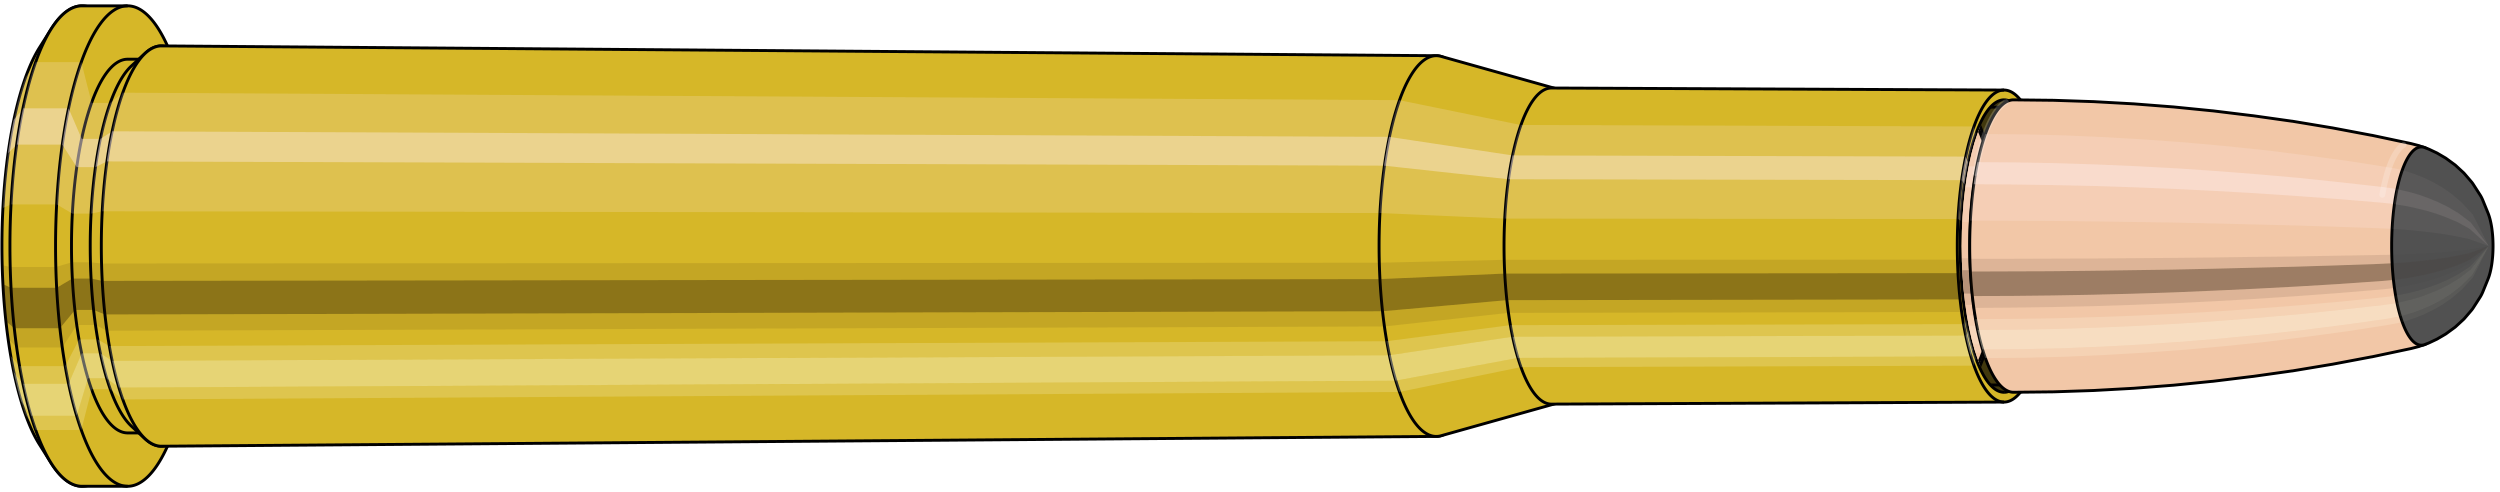 <svg viewBox="-0.464 -1.683 17.099 3.365" xmlns="http://www.w3.org/2000/svg" xmlns:xlink="http://www.w3.org/1999/xlink"><defs><pattern id="materialpattern_6"  x="0" y="0" width="0.1" height="0.07" patternUnits="userSpaceOnUse" ><rect x="0" y="0" width="0.1" height="0.1" style="stroke: none; fill: #d2a787" /><rect x="0" y="0" width="0.1" height="0.02" style="stroke: none; fill: #000000;" /></pattern>
<clipPath id="clip"><ellipse style="fill:white;stroke:none" cx="13.253"  cy="0"  rx="0.3"  ry="1"/><rect style="fill:white;" x="13.253"  y="-2"  width="100"  height="4"/></clipPath></defs><g id="calibersvg"><path style="fill:#d6b728;stroke:black;stroke-width:0.02;" d=" M -0.193 -1.359
 A 0.451 1.504 0 0 0 -0.193 1.359

 L -0.114 1.484
 A 0.493 1.643 0 1 0 -0.114 -1.484
 L -0.193 -1.359
 Z"/>
<path style="fill:#ffefef;opacity:0.2;" d=" M -0.29 -1.152
 A 0.451 1.504 0 0 0 -0.444 -0.261

 L -0.388 -0.285
 A 0.493 1.643 0 0 1 -0.22 -1.258

 L -0.29 -1.152
 Z "/>
<path style="fill:#ffefef;opacity:0.4;" d=" M -0.37 -0.863
 A 0.451 1.504 0 0 0 -0.409 -0.635

 L -0.349 -0.694
 A 0.493 1.643 0 0 1 -0.306 -0.942

 L -0.37 -0.863
 Z "/>
<path style="fill:#201000;opacity:0.1;" d=" M -0.449 0.131
 A 0.451 1.504 0 0 0 -0.444 0.261

 L -0.388 0.285
 A 0.493 1.643 0 0 1 -0.394 0.143

 L -0.449 0.131
 Z "/>
<path style="fill:#201000;opacity:0.4;" d=" M -0.444 0.261
 A 0.451 1.504 0 0 0 -0.424 0.514

 L -0.366 0.562
 A 0.493 1.643 0 0 1 -0.388 0.285

 L -0.444 0.261
 Z "/>
<path style="fill:#201000;opacity:0.1;" d=" M -0.424 0.514
 A 0.451 1.504 0 0 0 -0.409 0.635

 L -0.349 0.694
 A 0.493 1.643 0 0 1 -0.366 0.562

 L -0.424 0.514
 Z "/>
<path style="fill:#ffffe8;opacity:0.2;" d=" M -0.391 0.752
 A 0.451 1.504 0 0 0 -0.37 0.863

 L -0.306 0.942
 A 0.493 1.643 0 0 1 -0.33 0.821

 L -0.391 0.752
 Z "/>
<path style="fill:#ffffe8;opacity:0.4;" d=" M -0.37 0.863
 A 0.451 1.504 0 0 0 -0.319 1.063

 L -0.251 1.161
 A 0.493 1.643 0 0 1 -0.306 0.942

 L -0.37 0.863
 Z "/>
<path style="fill:#ffffe8;opacity:0.2;" d=" M -0.319 1.063
 A 0.451 1.504 0 0 0 -0.29 1.152

 L -0.22 1.258
 A 0.493 1.643 0 0 1 -0.251 1.161

 L -0.319 1.063
 Z "/>
<path style="fill:#d6b728;stroke:black;stroke-width:0.02;" d=" M 0.097 -1.643
 A 0.493 1.643 0 0 0 0.097 1.643

 L 0.409 1.643
 A 0.493 1.643 0 0 0 0.409 -1.643
 L 0.097 -1.643
 Z "/>
<path style="fill:#ffefef;opacity:0.2;" d=" M -0.22 -1.258
 A 0.493 1.643 0 0 0 -0.388 -0.285

 L -0.076 -0.285
 A 0.493 1.643 0 0 1 0.092 -1.258

 L -0.22 -1.258
 Z "/>
<path style="fill:#ffefef;opacity:0.4;" d=" M -0.306 -0.942
 A 0.493 1.643 0 0 0 -0.349 -0.694

 L -0.038 -0.694
 A 0.493 1.643 0 0 1 0.005 -0.942

 L -0.306 -0.942
 Z "/>
<path style="fill:#201000;opacity:0.1;" d=" M -0.394 0.143
 A 0.493 1.643 0 0 0 -0.388 0.285

 L -0.076 0.285
 A 0.493 1.643 0 0 1 -0.082 0.143

 L -0.394 0.143
 Z "/>
<path style="fill:#201000;opacity:0.4;" d=" M -0.388 0.285
 A 0.493 1.643 0 0 0 -0.366 0.562

 L -0.054 0.562
 A 0.493 1.643 0 0 1 -0.076 0.285

 L -0.388 0.285
 Z "/>
<path style="fill:#201000;opacity:0.1;" d=" M -0.366 0.562
 A 0.493 1.643 0 0 0 -0.349 0.694

 L -0.038 0.694
 A 0.493 1.643 0 0 1 -0.054 0.562

 L -0.366 0.562
 Z "/>
<path style="fill:#ffffe8;opacity:0.2;" d=" M -0.33 0.821
 A 0.493 1.643 0 0 0 -0.306 0.942

 L 0.005 0.942
 A 0.493 1.643 0 0 1 -0.018 0.821

 L -0.33 0.821
 Z "/>
<path style="fill:#ffffe8;opacity:0.4;" d=" M -0.306 0.942
 A 0.493 1.643 0 0 0 -0.251 1.161

 L 0.061 1.161
 A 0.493 1.643 0 0 1 0.005 0.942

 L -0.306 0.942
 Z "/>
<path style="fill:#ffffe8;opacity:0.2;" d=" M -0.251 1.161
 A 0.493 1.643 0 0 0 -0.22 1.258

 L 0.092 1.258
 A 0.493 1.643 0 0 1 0.061 1.161

 L -0.251 1.161
 Z "/>
<path style="fill:#d6b728;stroke:black;stroke-width:0.02;" d=" M 0.409 -1.278
 A 0.384 1.278 0 0 0 0.409 1.278

 L 0.537 1.278
 A 0.384 1.278 0 0 0 0.537 -1.278
 L 0.409 -1.278
 Z "/>
<path style="fill:none;stroke:black;stroke-width:0.02;" d=" M 0.409 -1.643
 A 0.493 1.643 0 0 0 0.409 1.643
"/>
<path style="fill:#ffefef;opacity:0.2;" d=" M 0.092 -1.258
 A 0.493 1.643 0 0 0 -0.076 -0.285

 L 0.031 -0.222
 L 0.159 -0.222
 A 0.384 1.278 0 0 1 0.29 -0.979

 L 0.163 -0.979
 L 0.092 -1.258
 Z "/>
<path style="fill:#ffefef;opacity:0.4;" d=" M 0.005 -0.942
 A 0.493 1.643 0 0 0 -0.038 -0.694

 L 0.061 -0.54
 L 0.189 -0.54
 A 0.384 1.278 0 0 1 0.223 -0.733

 L 0.095 -0.733
 L 0.005 -0.942
 Z "/>
<path style="fill:#201000;opacity:0.1;" d=" M -0.082 0.143
 A 0.493 1.643 0 0 0 -0.076 0.285

 L 0.031 0.222
 L 0.159 0.222
 A 0.384 1.278 0 0 1 0.155 0.111

 L 0.027 0.111
 L -0.082 0.143
 Z "/>
<path style="fill:#201000;opacity:0.4;" d=" M -0.076 0.285
 A 0.493 1.643 0 0 0 -0.054 0.562

 L 0.049 0.437
 L 0.176 0.437
 A 0.384 1.278 0 0 1 0.159 0.222

 L 0.031 0.222
 L -0.076 0.285
 Z "/>
<path style="fill:#201000;opacity:0.1;" d=" M -0.054 0.562
 A 0.493 1.643 0 0 0 -0.038 0.694

 L 0.061 0.54
 L 0.189 0.54
 A 0.384 1.278 0 0 1 0.176 0.437

 L 0.049 0.437
 L -0.054 0.562
 Z "/>
<path style="fill:#ffffe8;opacity:0.2;" d=" M -0.018 0.821
 A 0.493 1.643 0 0 0 0.005 0.942

 L 0.095 0.733
 L 0.223 0.733
 A 0.384 1.278 0 0 1 0.205 0.639

 L 0.077 0.639
 L -0.018 0.821
 Z "/>
<path style="fill:#ffffe8;opacity:0.4;" d=" M 0.005 0.942
 A 0.493 1.643 0 0 0 0.061 1.161

 L 0.138 0.904
 L 0.266 0.904
 A 0.384 1.278 0 0 1 0.223 0.733

 L 0.095 0.733
 L 0.005 0.942
 Z "/>
<path style="fill:#ffffe8;opacity:0.2;" d=" M 0.061 1.161
 A 0.493 1.643 0 0 0 0.092 1.258

 L 0.163 0.979
 L 0.29 0.979
 A 0.384 1.278 0 0 1 0.266 0.904

 L 0.138 0.904
 L 0.061 1.161
 Z "/>
<path style="fill:#d6b728;stroke:black;stroke-width:0.02;" d=" M 0.435 -1.232
 A 0.384 1.278 0 0 0 0.435 1.232

 L 0.53 1.32
 A 0.411 1.369 0 1 0 0.53 -1.32
 L 0.435 -1.232
 Z "/>
<path style="fill:#ffefef;opacity:0.2;" d=" M 0.29 -0.979
 A 0.384 1.278 0 0 0 0.159 -0.222

 L 0.235 -0.238
 A 0.411 1.369 0 0 1 0.375 -1.049

 L 0.29 -0.979
 Z "/>
<path style="fill:#ffefef;opacity:0.4;" d=" M 0.223 -0.733
 A 0.384 1.278 0 0 0 0.189 -0.54

 L 0.267 -0.579
 A 0.411 1.369 0 0 1 0.303 -0.785

 L 0.223 -0.733
 Z "/>
<path style="fill:#201000;opacity:0.1;" d=" M 0.155 0.111
 A 0.384 1.278 0 0 0 0.159 0.222

 L 0.235 0.238
 A 0.411 1.369 0 0 1 0.23 0.119

 L 0.155 0.111
 Z "/>
<path style="fill:#201000;opacity:0.4;" d=" M 0.159 0.222
 A 0.384 1.278 0 0 0 0.176 0.437

 L 0.253 0.468
 A 0.411 1.369 0 0 1 0.235 0.238

 L 0.159 0.222
 Z "/>
<path style="fill:#201000;opacity:0.1;" d=" M 0.176 0.437
 A 0.384 1.278 0 0 0 0.189 0.54

 L 0.267 0.579
 A 0.411 1.369 0 0 1 0.253 0.468

 L 0.176 0.437
 Z "/>
<path style="fill:#ffffe8;opacity:0.2;" d=" M 0.205 0.639
 A 0.384 1.278 0 0 0 0.223 0.733

 L 0.303 0.785
 A 0.411 1.369 0 0 1 0.283 0.684

 L 0.205 0.639
 Z "/>
<path style="fill:#ffffe8;opacity:0.4;" d=" M 0.223 0.733
 A 0.384 1.278 0 0 0 0.266 0.904

 L 0.349 0.968
 A 0.411 1.369 0 0 1 0.303 0.785

 L 0.223 0.733
 Z "/>
<path style="fill:#ffffe8;opacity:0.2;" d=" M 0.266 0.904
 A 0.384 1.278 0 0 0 0.29 0.979

 L 0.375 1.049
 A 0.411 1.369 0 0 1 0.349 0.968

 L 0.266 0.904
 Z "/>
<path style="fill:#d6b728;stroke:black;stroke-width:0.02;" d=" M 0.64 -1.369
 A 0.411 1.369 0 1 0 0.64 1.369

 L 9.358 1.302
 A 0.391 1.302 0 0 0 9.358 -1.302
 L 0.64 -1.369
 Z "/>
<path style="fill:#ffefef;opacity:0.2;" d=" M 0.375 -1.049
 A 0.411 1.369 0 0 0 0.235 -0.238

 L 8.972 -0.226
 A 0.391 1.302 0 0 1 9.106 -0.998

 L 0.375 -1.049
 Z "/>
<path style="fill:#ffefef;opacity:0.4;" d=" M 0.303 -0.785
 A 0.411 1.369 0 0 0 0.267 -0.579

 L 9.003 -0.55
 A 0.391 1.302 0 0 1 9.037 -0.747

 L 0.303 -0.785
 Z "/>
<path style="fill:#201000;opacity:0.1;" d=" M 0.23 0.119
 A 0.411 1.369 0 0 0 0.235 0.238

 L 8.972 0.226
 A 0.391 1.302 0 0 1 8.967 0.114

 L 0.23 0.119
 Z "/>
<path style="fill:#201000;opacity:0.4;" d=" M 0.235 0.238
 A 0.411 1.369 0 0 0 0.253 0.468

 L 8.99 0.446
 A 0.391 1.302 0 0 1 8.972 0.226

 L 0.235 0.238
 Z "/>
<path style="fill:#201000;opacity:0.1;" d=" M 0.253 0.468
 A 0.411 1.369 0 0 0 0.267 0.579

 L 9.003 0.55
 A 0.391 1.302 0 0 1 8.99 0.446

 L 0.253 0.468
 Z "/>
<path style="fill:#ffffe8;opacity:0.2;" d=" M 0.283 0.684
 A 0.411 1.369 0 0 0 0.303 0.785

 L 9.037 0.747
 A 0.391 1.302 0 0 1 9.018 0.651

 L 0.283 0.684
 Z "/>
<path style="fill:#ffffe8;opacity:0.4;" d=" M 0.303 0.785
 A 0.411 1.369 0 0 0 0.349 0.968

 L 9.081 0.921
 A 0.391 1.302 0 0 1 9.037 0.747

 L 0.303 0.785
 Z "/>
<path style="fill:#ffffe8;opacity:0.2;" d=" M 0.349 0.968
 A 0.411 1.369 0 0 0 0.375 1.049

 L 9.106 0.998
 A 0.391 1.302 0 0 1 9.081 0.921

 L 0.349 0.968
 Z "/>
<path style="fill:#d6b728;stroke:black;stroke-width:0.02;" d=" M 9.39 -1.298
 A 0.391 1.302 0 1 0 9.39 1.298

 L 10.174 1.078
 A 0.324 1.081 0 0 0 10.174 -1.078
 L 9.39 -1.298
 Z "/>
<path style="fill:#ffefef;opacity:0.2;" d=" M 9.106 -0.998
 A 0.391 1.302 0 0 0 8.972 -0.226

 L 9.827 -0.188
 A 0.324 1.081 0 0 1 9.938 -0.828

 L 9.106 -0.998
 Z "/>
<path style="fill:#ffefef;opacity:0.4;" d=" M 9.037 -0.747
 A 0.391 1.302 0 0 0 9.003 -0.55

 L 9.853 -0.457
 A 0.324 1.081 0 0 1 9.881 -0.62

 L 9.037 -0.747
 Z "/>
<path style="fill:#201000;opacity:0.1;" d=" M 8.967 0.114
 A 0.391 1.302 0 0 0 8.972 0.226

 L 9.827 0.188
 A 0.324 1.081 0 0 1 9.824 0.094

 L 8.967 0.114
 Z "/>
<path style="fill:#201000;opacity:0.4;" d=" M 8.972 0.226
 A 0.391 1.302 0 0 0 8.99 0.446

 L 9.842 0.37
 A 0.324 1.081 0 0 1 9.827 0.188

 L 8.972 0.226
 Z "/>
<path style="fill:#201000;opacity:0.1;" d=" M 8.99 0.446
 A 0.391 1.302 0 0 0 9.003 0.55

 L 9.853 0.457
 A 0.324 1.081 0 0 1 9.842 0.37

 L 8.99 0.446
 Z "/>
<path style="fill:#ffffe8;opacity:0.2;" d=" M 9.018 0.651
 A 0.391 1.302 0 0 0 9.037 0.747

 L 9.881 0.62
 A 0.324 1.081 0 0 1 9.866 0.541

 L 9.018 0.651
 Z "/>
<path style="fill:#ffffe8;opacity:0.4;" d=" M 9.037 0.747
 A 0.391 1.302 0 0 0 9.081 0.921

 L 9.917 0.765
 A 0.324 1.081 0 0 1 9.881 0.62

 L 9.037 0.747
 Z "/>
<path style="fill:#ffffe8;opacity:0.2;" d=" M 9.081 0.921
 A 0.391 1.302 0 0 0 9.106 0.998

 L 9.938 0.828
 A 0.324 1.081 0 0 1 9.917 0.765

 L 9.081 0.921
 Z "/>
<path style="fill:#d6b728;stroke:black;stroke-width:0.02;" d=" M 10.147 -1.081
 A 0.324 1.081 0 1 0 10.147 1.081

 L 13.243 1.067
 A 0.32 1.067 0 0 0 13.243 -1.067
 L 10.147 -1.081
 Z "/>
<path style="fill:#ffefef;opacity:0.2;" d=" M 9.938 -0.828
 A 0.324 1.081 0 0 0 9.827 -0.188

 L 12.927 -0.185
 A 0.32 1.067 0 0 1 13.037 -0.818

 L 9.938 -0.828
 Z "/>
<path style="fill:#ffefef;opacity:0.4;" d=" M 9.881 -0.62
 A 0.324 1.081 0 0 0 9.853 -0.457

 L 12.952 -0.451
 A 0.32 1.067 0 0 1 12.98 -0.612

 L 9.881 -0.62
 Z "/>
<path style="fill:#201000;opacity:0.1;" d=" M 9.824 0.094
 A 0.324 1.081 0 0 0 9.827 0.188

 L 12.927 0.185
 A 0.32 1.067 0 0 1 12.924 0.093

 L 9.824 0.094
 Z "/>
<path style="fill:#201000;opacity:0.4;" d=" M 9.827 0.188
 A 0.324 1.081 0 0 0 9.842 0.37

 L 12.942 0.365
 A 0.32 1.067 0 0 1 12.927 0.185

 L 9.827 0.188
 Z "/>
<path style="fill:#201000;opacity:0.1;" d=" M 9.842 0.37
 A 0.324 1.081 0 0 0 9.853 0.457

 L 12.952 0.451
 A 0.32 1.067 0 0 1 12.942 0.365

 L 9.842 0.37
 Z "/>
<path style="fill:#ffffe8;opacity:0.2;" d=" M 9.866 0.541
 A 0.324 1.081 0 0 0 9.881 0.62

 L 12.98 0.612
 A 0.32 1.067 0 0 1 12.965 0.534

 L 9.866 0.541
 Z "/>
<path style="fill:#ffffe8;opacity:0.4;" d=" M 9.881 0.62
 A 0.324 1.081 0 0 0 9.917 0.765

 L 13.016 0.755
 A 0.32 1.067 0 0 1 12.98 0.612

 L 9.881 0.62
 Z "/>
<path style="fill:#ffffe8;opacity:0.2;" d=" M 9.917 0.765
 A 0.324 1.081 0 0 0 9.938 0.828

 L 13.037 0.818
 A 0.32 1.067 0 0 1 13.016 0.755

 L 9.917 0.765
 Z "/>
<ellipse style="fill:black;opacity:0.7;" cx="13.243"  cy="0"  rx="0.3"  ry="1"/>
<path style="fill:none;stroke:black;stroke-width:0.02" d=" M 13.243 1
 A 0.3 1 0 0 0 13.243 -1
"/>
<path style="fill:none;stroke:black;stroke-width:0.02;" d=" M 13.243 -1.067
 A 0.32 1.067 0 0 0 13.243 1.067
"/>
<path style="fill:none;stroke:black;stroke-width:0.02;" d=" M 13.243 -1
 A 0.3 1 0 0 0 13.243 1
"/>
<path style="fill:#ffefef;opacity:0.2;" d=" M 13.037 -0.818
 A 0.32 1.067 0 0 0 12.927 -0.185

 L 12.947 -0.174
 A 0.3 1 0 0 1 13.05 -0.766

 L 13.037 -0.818
 Z "/>
<path style="fill:#ffefef;opacity:0.4;" d=" M 12.98 -0.612
 A 0.32 1.067 0 0 0 12.952 -0.451

 L 12.971 -0.423
 A 0.3 1 0 0 1 12.997 -0.574

 L 12.98 -0.612
 Z "/>
<path style="fill:#201000;opacity:0.1;" d=" M 12.924 0.093
 A 0.32 1.067 0 0 0 12.927 0.185

 L 12.947 0.174
 A 0.3 1 0 0 1 12.944 0.087

 L 12.924 0.093
 Z "/>
<path style="fill:#201000;opacity:0.4;" d=" M 12.927 0.185
 A 0.32 1.067 0 0 0 12.942 0.365

 L 12.961 0.342
 A 0.3 1 0 0 1 12.947 0.174

 L 12.927 0.185
 Z "/>
<path style="fill:#201000;opacity:0.1;" d=" M 12.942 0.365
 A 0.32 1.067 0 0 0 12.952 0.451

 L 12.971 0.423
 A 0.3 1 0 0 1 12.961 0.342

 L 12.942 0.365
 Z "/>
<path style="fill:#ffffe8;opacity:0.2;" d=" M 12.965 0.534
 A 0.32 1.067 0 0 0 12.98 0.612

 L 12.997 0.574
 A 0.3 1 0 0 1 12.983 0.5

 L 12.965 0.534
 Z "/>
<path style="fill:#ffffe8;opacity:0.4;" d=" M 12.98 0.612
 A 0.32 1.067 0 0 0 13.016 0.755

 L 13.03 0.707
 A 0.3 1 0 0 1 12.997 0.574

 L 12.98 0.612
 Z "/>
<path style="fill:#ffffe8;opacity:0.2;" d=" M 13.016 0.755
 A 0.32 1.067 0 0 0 13.037 0.818

 L 13.05 0.766
 A 0.3 1 0 0 1 13.03 0.707

 L 13.016 0.755
 Z "/>
</g><g clip-path="url(#clip)"><g id="bulletsvg" transform="translate(9.656 0)"><path style="fill:#f2c7a7;stroke:black;stroke-width:0.02;" d=" M -0.104 -0.721
 A 0.24 0.8 0 0 0 -0.104 0.721

 L 0.008 0.901
 A 0.3 1 0 1 0 0.008 -0.901
 L -0.104 -0.721
 Z"/>
<path style="fill:#ffefef;opacity:0.2;" d=" M -0.154 -0.613
 A 0.24 0.8 0 0 0 -0.236 -0.139

 L -0.157 -0.174
 A 0.3 1 0 0 1 -0.055 -0.766

 L -0.154 -0.613
 Z "/>
<path style="fill:#ffefef;opacity:0.4;" d=" M -0.197 -0.459
 A 0.24 0.8 0 0 0 -0.217 -0.338

 L -0.134 -0.423
 A 0.3 1 0 0 1 -0.108 -0.574

 L -0.197 -0.459
 Z "/>
<path style="fill:#201000;opacity:0.1;" d=" M -0.239 0.07
 A 0.24 0.8 0 0 0 -0.236 0.139

 L -0.157 0.174
 A 0.3 1 0 0 1 -0.161 0.087

 L -0.239 0.07
 Z "/>
<path style="fill:#201000;opacity:0.4;" d=" M -0.236 0.139
 A 0.24 0.8 0 0 0 -0.226 0.274

 L -0.144 0.342
 A 0.3 1 0 0 1 -0.157 0.174

 L -0.236 0.139
 Z "/>
<path style="fill:#201000;opacity:0.1;" d=" M -0.226 0.274
 A 0.24 0.8 0 0 0 -0.217 0.338

 L -0.134 0.423
 A 0.3 1 0 0 1 -0.144 0.342

 L -0.226 0.274
 Z "/>
<path style="fill:#ffffe8;opacity:0.2;" d=" M -0.208 0.4
 A 0.24 0.8 0 0 0 -0.197 0.459

 L -0.108 0.574
 A 0.3 1 0 0 1 -0.122 0.5

 L -0.208 0.4
 Z "/>
<path style="fill:#ffffe8;opacity:0.4;" d=" M -0.197 0.459
 A 0.24 0.8 0 0 0 -0.17 0.566

 L -0.074 0.707
 A 0.3 1 0 0 1 -0.108 0.574

 L -0.197 0.459
 Z "/>
<path style="fill:#ffffe8;opacity:0.2;" d=" M -0.17 0.566
 A 0.24 0.8 0 0 0 -0.154 0.613

 L -0.055 0.766
 A 0.3 1 0 0 1 -0.074 0.707

 L -0.17 0.566
 Z "/>
<path style="fill:#f2c7a7;stroke:black;stroke-width:0.02;" d=" M 0.138 -1
 A 0.3 1 0 0 0 0.138 1

 L 3.251 1
 A 0.3 1 0 0 0 3.251 -1
 L 0.138 -1
 Z "/>
<path style="fill:#ffefef;opacity:0.2;" d=" M -0.055 -0.766
 A 0.3 1 0 0 0 -0.157 -0.174

 L 2.955 -0.174
 A 0.3 1 0 0 1 3.058 -0.766

 L -0.055 -0.766
 Z "/>
<path style="fill:#ffefef;opacity:0.4;" d=" M -0.108 -0.574
 A 0.3 1 0 0 0 -0.134 -0.423

 L 2.979 -0.423
 A 0.3 1 0 0 1 3.005 -0.574

 L -0.108 -0.574
 Z "/>
<path style="fill:#201000;opacity:0.1;" d=" M -0.161 0.087
 A 0.3 1 0 0 0 -0.157 0.174

 L 2.955 0.174
 A 0.3 1 0 0 1 2.952 0.087

 L -0.161 0.087
 Z "/>
<path style="fill:#201000;opacity:0.4;" d=" M -0.157 0.174
 A 0.3 1 0 0 0 -0.144 0.342

 L 2.969 0.342
 A 0.3 1 0 0 1 2.955 0.174

 L -0.157 0.174
 Z "/>
<path style="fill:#201000;opacity:0.1;" d=" M -0.144 0.342
 A 0.3 1 0 0 0 -0.134 0.423

 L 2.979 0.423
 A 0.3 1 0 0 1 2.969 0.342

 L -0.144 0.342
 Z "/>
<path style="fill:#ffffe8;opacity:0.2;" d=" M -0.122 0.5
 A 0.3 1 0 0 0 -0.108 0.574

 L 3.005 0.574
 A 0.3 1 0 0 1 2.991 0.5

 L -0.122 0.5
 Z "/>
<path style="fill:#ffffe8;opacity:0.4;" d=" M -0.108 0.574
 A 0.3 1 0 0 0 -0.074 0.707

 L 3.039 0.707
 A 0.3 1 0 0 1 3.005 0.574

 L -0.108 0.574
 Z "/>
<path style="fill:#ffffe8;opacity:0.2;" d=" M -0.074 0.707
 A 0.3 1 0 0 0 -0.055 0.766

 L 3.058 0.766
 A 0.3 1 0 0 1 3.039 0.707

 L -0.074 0.707
 Z "/>
<path style="fill:#f2c7a7;stroke:black;stroke-width:0.02;" d=" M 3.251 -0.95
 A 0.285 0.95 0 0 0 3.251 0.95

 L 3.258 0.95
 A 0.285 0.95 0 0 0 3.258 -0.95
 L 3.251 -0.95
 Z "/>
<path style="fill:none;stroke:black;stroke-width:0.02;" d=" M 3.251 -1
 A 0.3 1 0 0 0 3.251 1
"/>
<path style="fill:#ffefef;opacity:0.2;" d=" M 3.058 -0.766
 A 0.3 1 0 0 0 2.955 -0.174

 L 2.97 -0.165
 L 2.977 -0.165
 A 0.285 0.95 0 0 1 3.075 -0.728

 L 3.068 -0.728
 L 3.058 -0.766
 Z "/>
<path style="fill:#ffefef;opacity:0.4;" d=" M 3.005 -0.574
 A 0.3 1 0 0 0 2.979 -0.423

 L 2.993 -0.402
 L 3 -0.402
 A 0.285 0.95 0 0 1 3.025 -0.545

 L 3.017 -0.545
 L 3.005 -0.574
 Z "/>
<path style="fill:#201000;opacity:0.1;" d=" M 2.952 0.087
 A 0.3 1 0 0 0 2.955 0.174

 L 2.97 0.165
 L 2.977 0.165
 A 0.285 0.95 0 0 1 2.974 0.083

 L 2.967 0.083
 L 2.952 0.087
 Z "/>
<path style="fill:#201000;opacity:0.4;" d=" M 2.955 0.174
 A 0.3 1 0 0 0 2.969 0.342

 L 2.983 0.325
 L 2.99 0.325
 A 0.285 0.95 0 0 1 2.977 0.165

 L 2.97 0.165
 L 2.955 0.174
 Z "/>
<path style="fill:#201000;opacity:0.1;" d=" M 2.969 0.342
 A 0.3 1 0 0 0 2.979 0.423

 L 2.993 0.402
 L 3 0.402
 A 0.285 0.95 0 0 1 2.99 0.325

 L 2.983 0.325
 L 2.969 0.342
 Z "/>
<path style="fill:#ffffe8;opacity:0.2;" d=" M 2.991 0.5
 A 0.3 1 0 0 0 3.005 0.574

 L 3.017 0.545
 L 3.025 0.545
 A 0.285 0.95 0 0 1 3.011 0.475

 L 3.004 0.475
 L 2.991 0.5
 Z "/>
<path style="fill:#ffffe8;opacity:0.4;" d=" M 3.005 0.574
 A 0.3 1 0 0 0 3.039 0.707

 L 3.049 0.672
 L 3.057 0.672
 A 0.285 0.95 0 0 1 3.025 0.545

 L 3.017 0.545
 L 3.005 0.574
 Z "/>
<path style="fill:#ffffe8;opacity:0.2;" d=" M 3.039 0.707
 A 0.3 1 0 0 0 3.058 0.766

 L 3.068 0.728
 L 3.075 0.728
 A 0.285 0.95 0 0 1 3.057 0.672

 L 3.049 0.672
 L 3.039 0.707
 Z "/>
<path style="fill:url(#materialpattern_6);stroke:black;stroke-width:0.02;" d=" M 3.258 -0.95
 A 0.285 0.95 0 0 0 3.258 0.95

 L 3.638 0.95
 A 0.285 0.95 0 0 0 3.638 -0.95
 L 3.258 -0.95
 Z "/>
<path style="fill:#ffefef;opacity:0.142;" d=" M 3.075 -0.728
 A 0.285 0.95 0 0 0 2.977 -0.165

 L 3.357 -0.165
 A 0.285 0.95 0 0 1 3.454 -0.728

 L 3.075 -0.728
 Z "/>
<path style="fill:#ffefef;opacity:0.284;" d=" M 3.025 -0.545
 A 0.285 0.95 0 0 0 3 -0.402

 L 3.379 -0.402
 A 0.285 0.95 0 0 1 3.404 -0.545

 L 3.025 -0.545
 Z "/>
<path style="fill:#201000;opacity:0.071;" d=" M 2.974 0.083
 A 0.285 0.95 0 0 0 2.977 0.165

 L 3.357 0.165
 A 0.285 0.95 0 0 1 3.354 0.083

 L 2.974 0.083
 Z "/>
<path style="fill:#201000;opacity:0.284;" d=" M 2.977 0.165
 A 0.285 0.95 0 0 0 2.99 0.325

 L 3.37 0.325
 A 0.285 0.95 0 0 1 3.357 0.165

 L 2.977 0.165
 Z "/>
<path style="fill:#201000;opacity:0.071;" d=" M 2.99 0.325
 A 0.285 0.95 0 0 0 3 0.402

 L 3.379 0.402
 A 0.285 0.95 0 0 1 3.37 0.325

 L 2.99 0.325
 Z "/>
<path style="fill:#ffffe8;opacity:0.142;" d=" M 3.011 0.475
 A 0.285 0.95 0 0 0 3.025 0.545

 L 3.404 0.545
 A 0.285 0.95 0 0 1 3.391 0.475

 L 3.011 0.475
 Z "/>
<path style="fill:#ffffe8;opacity:0.284;" d=" M 3.025 0.545
 A 0.285 0.95 0 0 0 3.057 0.672

 L 3.436 0.672
 A 0.285 0.95 0 0 1 3.404 0.545

 L 3.025 0.545
 Z "/>
<path style="fill:#ffffe8;opacity:0.142;" d=" M 3.057 0.672
 A 0.285 0.95 0 0 0 3.075 0.728

 L 3.454 0.728
 A 0.285 0.95 0 0 1 3.436 0.672

 L 3.057 0.672
 Z "/>
<path style="fill:#f2c7a7;stroke:black;stroke-width:0.02;" d=" M 3.638 -0.95
 A 0.285 0.95 0 0 0 3.638 0.95

 L 3.651 0.95
 A 0.285 0.95 0 0 0 3.651 -0.95
 L 3.638 -0.95
 Z "/>
<path style="fill:#ffefef;opacity:0.2;" d=" M 3.454 -0.728
 A 0.285 0.95 0 0 0 3.357 -0.165

 L 3.37 -0.165
 A 0.285 0.95 0 0 1 3.468 -0.728

 L 3.454 -0.728
 Z "/>
<path style="fill:#ffefef;opacity:0.4;" d=" M 3.404 -0.545
 A 0.285 0.95 0 0 0 3.379 -0.402

 L 3.393 -0.402
 A 0.285 0.95 0 0 1 3.418 -0.545

 L 3.404 -0.545
 Z "/>
<path style="fill:#201000;opacity:0.1;" d=" M 3.354 0.083
 A 0.285 0.95 0 0 0 3.357 0.165

 L 3.37 0.165
 A 0.285 0.95 0 0 1 3.367 0.083

 L 3.354 0.083
 Z "/>
<path style="fill:#201000;opacity:0.4;" d=" M 3.357 0.165
 A 0.285 0.95 0 0 0 3.37 0.325

 L 3.383 0.325
 A 0.285 0.95 0 0 1 3.37 0.165

 L 3.357 0.165
 Z "/>
<path style="fill:#201000;opacity:0.1;" d=" M 3.37 0.325
 A 0.285 0.95 0 0 0 3.379 0.402

 L 3.393 0.402
 A 0.285 0.95 0 0 1 3.383 0.325

 L 3.37 0.325
 Z "/>
<path style="fill:#ffffe8;opacity:0.2;" d=" M 3.391 0.475
 A 0.285 0.95 0 0 0 3.404 0.545

 L 3.418 0.545
 A 0.285 0.95 0 0 1 3.404 0.475

 L 3.391 0.475
 Z "/>
<path style="fill:#ffffe8;opacity:0.4;" d=" M 3.404 0.545
 A 0.285 0.95 0 0 0 3.436 0.672

 L 3.45 0.672
 A 0.285 0.95 0 0 1 3.418 0.545

 L 3.404 0.545
 Z "/>
<path style="fill:#ffffe8;opacity:0.2;" d=" M 3.436 0.672
 A 0.285 0.95 0 0 0 3.454 0.728

 L 3.468 0.728
 A 0.285 0.95 0 0 1 3.45 0.672

 L 3.436 0.672
 Z "/>
<path style="fill:#f2c7a7;stroke:black;stroke-width:0.02;" d=" M 3.652 -1
 A 0.3 1 0 1 0 3.652 1

 L 3.923 0.997
 A 0.299 0.997 0 0 0 3.925 0.997
 L 4.195 0.988
 A 0.296 0.988 0 0 0 4.197 0.988
 L 4.468 0.973
 A 0.292 0.973 0 0 0 4.47 0.973
 L 4.74 0.952
 A 0.286 0.952 0 0 0 4.742 0.952
 L 5.012 0.925
 A 0.278 0.926 0 0 0 5.014 0.925
 L 5.284 0.892
 A 0.268 0.893 0 0 0 5.286 0.892
 L 5.556 0.854
 A 0.256 0.855 0 0 0 5.558 0.854
 L 5.828 0.809
 A 0.243 0.81 0 0 0 5.829 0.809
 L 6.099 0.758
 A 0.228 0.759 0 0 0 6.101 0.758
 L 6.37 0.701
 A 0.211 0.702 0 0 0 6.374 0.7
 L 6.428 0.686
 A 0.206 0.688 0 0 0 6.432 0.684
 L 6.46 0.675
 A 0.203 0.678 0 0 0 6.46 -0.675
 L 6.432 -0.684
 A 0.206 0.688 0 0 0 6.428 -0.686
 L 6.374 -0.7
 A 0.211 0.702 0 0 0 6.37 -0.701
 L 6.101 -0.758
 A 0.228 0.759 0 0 0 6.099 -0.758
 L 5.829 -0.809
 A 0.243 0.81 0 0 0 5.828 -0.809
 L 5.558 -0.854
 A 0.256 0.855 0 0 0 5.556 -0.854
 L 5.286 -0.892
 A 0.268 0.893 0 0 0 5.284 -0.892
 L 5.014 -0.925
 A 0.278 0.926 0 0 0 5.012 -0.925
 L 4.742 -0.952
 A 0.286 0.952 0 0 0 4.74 -0.952
 L 4.47 -0.973
 A 0.292 0.973 0 0 0 4.468 -0.973
 L 4.197 -0.988
 A 0.296 0.988 0 0 0 4.195 -0.988
 L 3.925 -0.997
 A 0.299 0.997 0 0 0 3.923 -0.997
 L 3.652 -1
 Z "/>
<path style="fill:#ffefef;opacity:0.2;" d=" M 3.458 -0.766
 A 0.3 1 0 0 0 3.356 -0.174

 L 3.627 -0.173
 L 3.9 -0.172
 L 4.175 -0.169
 L 4.452 -0.165
 L 4.731 -0.161
 L 5.011 -0.155
 L 5.293 -0.148
 L 5.576 -0.141
 L 5.862 -0.132
 L 6.149 -0.122
 L 6.208 -0.119
 L 6.239 -0.118
 A 0.203 0.678 0 0 1 6.309 -0.52

 L 6.279 -0.527
 L 6.221 -0.538
 L 5.94 -0.582
 L 5.659 -0.62
 L 5.38 -0.655
 L 5.102 -0.684
 L 4.825 -0.709
 L 4.55 -0.729
 L 4.275 -0.745
 L 4.002 -0.757
 L 3.729 -0.764
 L 3.458 -0.766
 Z "/>
<path style="fill:#ffefef;opacity:0.4;" d=" M 3.405 -0.574
 A 0.3 1 0 0 0 3.379 -0.423

 L 3.651 -0.421
 L 3.924 -0.417
 L 4.198 -0.411
 L 4.474 -0.402
 L 4.752 -0.391
 L 5.032 -0.377
 L 5.313 -0.361
 L 5.595 -0.342
 L 5.88 -0.321
 L 6.166 -0.297
 L 6.224 -0.291
 L 6.255 -0.287
 A 0.203 0.678 0 0 1 6.273 -0.389

 L 6.242 -0.395
 L 6.184 -0.403
 L 5.9 -0.435
 L 5.617 -0.465
 L 5.335 -0.49
 L 5.055 -0.512
 L 4.777 -0.531
 L 4.499 -0.546
 L 4.224 -0.558
 L 3.95 -0.567
 L 3.677 -0.572
 L 3.405 -0.574
 Z "/>
<path style="fill:#201000;opacity:0.1;" d=" M 3.352 0.087
 A 0.3 1 0 0 0 3.356 0.174

 L 3.627 0.173
 L 3.9 0.172
 L 4.175 0.169
 L 4.452 0.165
 L 4.731 0.161
 L 5.011 0.155
 L 5.293 0.148
 L 5.576 0.141
 L 5.862 0.132
 L 6.149 0.122
 L 6.208 0.119
 L 6.239 0.118
 A 0.203 0.678 0 0 1 6.237 0.059

 L 6.206 0.06
 L 6.147 0.061
 L 5.859 0.066
 L 5.574 0.071
 L 5.29 0.074
 L 5.008 0.078
 L 4.727 0.081
 L 4.449 0.083
 L 4.172 0.085
 L 3.897 0.086
 L 3.624 0.087
 L 3.352 0.087
 Z "/>
<path style="fill:#201000;opacity:0.4;" d=" M 3.356 0.174
 A 0.3 1 0 0 0 3.369 0.342

 L 3.641 0.341
 L 3.914 0.338
 L 4.189 0.333
 L 4.465 0.326
 L 4.743 0.317
 L 5.023 0.305
 L 5.304 0.292
 L 5.587 0.277
 L 5.872 0.26
 L 6.159 0.24
 L 6.217 0.235
 L 6.248 0.232
 A 0.203 0.678 0 0 1 6.239 0.118

 L 6.208 0.119
 L 6.149 0.122
 L 5.862 0.132
 L 5.576 0.141
 L 5.293 0.148
 L 5.011 0.155
 L 4.731 0.161
 L 4.452 0.165
 L 4.175 0.169
 L 3.9 0.172
 L 3.627 0.173
 L 3.356 0.174
 Z "/>
<path style="fill:#201000;opacity:0.1;" d=" M 3.369 0.342
 A 0.3 1 0 0 0 3.379 0.423

 L 3.651 0.421
 L 3.924 0.417
 L 4.198 0.411
 L 4.474 0.402
 L 4.752 0.391
 L 5.032 0.377
 L 5.313 0.361
 L 5.595 0.342
 L 5.88 0.321
 L 6.166 0.297
 L 6.224 0.291
 L 6.255 0.287
 A 0.203 0.678 0 0 1 6.248 0.232

 L 6.217 0.235
 L 6.159 0.24
 L 5.872 0.26
 L 5.587 0.277
 L 5.304 0.292
 L 5.023 0.305
 L 4.743 0.317
 L 4.465 0.326
 L 4.189 0.333
 L 3.914 0.338
 L 3.641 0.341
 L 3.369 0.342
 Z "/>
<path style="fill:#ffffe8;opacity:0.2;" d=" M 3.391 0.5
 A 0.3 1 0 0 0 3.405 0.574

 L 3.677 0.572
 L 3.95 0.567
 L 4.224 0.558
 L 4.499 0.546
 L 4.777 0.531
 L 5.055 0.512
 L 5.335 0.49
 L 5.617 0.465
 L 5.9 0.435
 L 6.184 0.403
 L 6.242 0.395
 L 6.273 0.389
 A 0.203 0.678 0 0 1 6.263 0.339

 L 6.233 0.344
 L 6.174 0.351
 L 5.889 0.38
 L 5.605 0.405
 L 5.323 0.427
 L 5.043 0.447
 L 4.763 0.463
 L 4.486 0.476
 L 4.21 0.486
 L 3.936 0.494
 L 3.663 0.498
 L 3.391 0.5
 Z "/>
<path style="fill:#ffffe8;opacity:0.4;" d=" M 3.405 0.574
 A 0.3 1 0 0 0 3.439 0.707

 L 3.71 0.705
 L 3.983 0.699
 L 4.256 0.688
 L 4.531 0.673
 L 4.808 0.654
 L 5.085 0.631
 L 5.364 0.604
 L 5.644 0.573
 L 5.925 0.537
 L 6.208 0.497
 L 6.265 0.486
 L 6.296 0.48
 A 0.203 0.678 0 0 1 6.273 0.389

 L 6.242 0.395
 L 6.184 0.403
 L 5.9 0.435
 L 5.617 0.465
 L 5.335 0.49
 L 5.055 0.512
 L 4.777 0.531
 L 4.499 0.546
 L 4.224 0.558
 L 3.95 0.567
 L 3.677 0.572
 L 3.405 0.574
 Z "/>
<path style="fill:#ffffe8;opacity:0.2;" d=" M 3.439 0.707
 A 0.3 1 0 0 0 3.458 0.766

 L 3.729 0.764
 L 4.002 0.757
 L 4.275 0.745
 L 4.55 0.729
 L 4.825 0.709
 L 5.102 0.684
 L 5.38 0.655
 L 5.659 0.62
 L 5.94 0.582
 L 6.221 0.538
 L 6.279 0.527
 L 6.309 0.52
 A 0.203 0.678 0 0 1 6.296 0.48

 L 6.265 0.486
 L 6.208 0.497
 L 5.925 0.537
 L 5.644 0.573
 L 5.364 0.604
 L 5.085 0.631
 L 4.808 0.654
 L 4.531 0.673
 L 4.256 0.688
 L 3.983 0.699
 L 3.71 0.705
 L 3.439 0.707
 Z "/>
<path style="fill:#515151;stroke:black;stroke-width:0.02;" d=" M 6.463 -0.674
 A 0.203 0.678 0 1 0 6.463 0.674

 L 6.489 0.664
 A 0.201 0.668 0 0 0 6.494 0.662
 L 6.547 0.637
 A 0.193 0.643 0 0 0 6.554 0.633
 L 6.607 0.602
 A 0.183 0.611 0 0 0 6.614 0.597
 L 6.666 0.559
 A 0.172 0.572 0 0 0 6.675 0.552
 L 6.725 0.506
 A 0.157 0.524 0 0 0 6.736 0.495
 L 6.784 0.439
 A 0.139 0.465 0 0 0 6.797 0.421
 L 6.842 0.351
 A 0.116 0.388 0 0 0 6.862 0.312
 L 6.897 0.226
 A 0.084 0.28 0 0 0 6.897 -0.226
 L 6.862 -0.312
 A 0.116 0.388 0 0 0 6.842 -0.351
 L 6.797 -0.421
 A 0.139 0.465 0 0 0 6.784 -0.439
 L 6.736 -0.495
 A 0.157 0.524 0 0 0 6.725 -0.506
 L 6.675 -0.552
 A 0.172 0.572 0 0 0 6.666 -0.559
 L 6.614 -0.597
 A 0.183 0.611 0 0 0 6.607 -0.602
 L 6.554 -0.633
 A 0.193 0.643 0 0 0 6.547 -0.637
 L 6.494 -0.662
 A 0.201 0.668 0 0 0 6.489 -0.664
 L 6.463 -0.674
 Z "/>
<path style="fill:#ffefef;opacity:0.047;" d=" M 6.309 -0.52
 A 0.203 0.678 0 0 0 6.239 -0.118

 L 6.268 -0.116
 L 6.33 -0.112
 L 6.394 -0.106
 L 6.46 -0.099
 L 6.529 -0.091
 L 6.601 -0.081
 L 6.678 -0.067
 L 6.765 -0.049
 A 0.084 0.28 0 0 1 6.793 -0.215

 L 6.718 -0.297
 L 6.649 -0.356
 L 6.583 -0.402
 L 6.519 -0.438
 L 6.457 -0.468
 L 6.396 -0.492
 L 6.337 -0.512
 L 6.309 -0.52
 Z "/>
<path style="fill:#ffefef;opacity:0.094;" d=" M 6.273 -0.389
 A 0.203 0.678 0 0 0 6.255 -0.287

 L 6.284 -0.282
 L 6.346 -0.272
 L 6.409 -0.258
 L 6.474 -0.242
 L 6.541 -0.222
 L 6.612 -0.196
 L 6.688 -0.164
 L 6.771 -0.118
 A 0.084 0.28 0 0 1 6.779 -0.161

 L 6.698 -0.223
 L 6.624 -0.267
 L 6.555 -0.301
 L 6.489 -0.328
 L 6.425 -0.351
 L 6.362 -0.369
 L 6.302 -0.383
 L 6.273 -0.389
 Z "/>
<path style="fill:#201000;opacity:0.024;" d=" M 6.237 0.059
 A 0.203 0.678 0 0 0 6.239 0.118

 L 6.268 0.116
 L 6.33 0.112
 L 6.394 0.106
 L 6.46 0.099
 L 6.529 0.091
 L 6.601 0.081
 L 6.678 0.067
 L 6.765 0.049
 A 0.084 0.28 0 0 1 6.764 0.024

 L 6.677 0.034
 L 6.599 0.041
 L 6.527 0.046
 L 6.458 0.05
 L 6.392 0.053
 L 6.328 0.056
 L 6.266 0.058
 L 6.237 0.059
 Z "/>
<path style="fill:#201000;opacity:0.094;" d=" M 6.239 0.118
 A 0.203 0.678 0 0 0 6.248 0.232

 L 6.277 0.229
 L 6.339 0.22
 L 6.402 0.209
 L 6.468 0.196
 L 6.536 0.179
 L 6.607 0.159
 L 6.684 0.133
 L 6.769 0.096
 A 0.084 0.28 0 0 1 6.765 0.049

 L 6.678 0.067
 L 6.601 0.081
 L 6.529 0.091
 L 6.46 0.099
 L 6.394 0.106
 L 6.33 0.112
 L 6.268 0.116
 L 6.239 0.118
 Z "/>
<path style="fill:#201000;opacity:0.024;" d=" M 6.248 0.232
 A 0.203 0.678 0 0 0 6.255 0.287

 L 6.284 0.282
 L 6.346 0.272
 L 6.409 0.258
 L 6.474 0.242
 L 6.541 0.222
 L 6.612 0.196
 L 6.688 0.164
 L 6.771 0.118
 A 0.084 0.28 0 0 1 6.769 0.096

 L 6.684 0.133
 L 6.607 0.159
 L 6.536 0.179
 L 6.468 0.196
 L 6.402 0.209
 L 6.339 0.22
 L 6.277 0.229
 L 6.248 0.232
 Z "/>
<path style="fill:#ffffe8;opacity:0.047;" d=" M 6.263 0.339
 A 0.203 0.678 0 0 0 6.273 0.389

 L 6.302 0.383
 L 6.362 0.369
 L 6.425 0.351
 L 6.489 0.328
 L 6.555 0.301
 L 6.624 0.267
 L 6.698 0.223
 L 6.779 0.161
 A 0.084 0.28 0 0 1 6.775 0.14

 L 6.692 0.194
 L 6.618 0.232
 L 6.548 0.262
 L 6.481 0.286
 L 6.416 0.306
 L 6.353 0.322
 L 6.292 0.334
 L 6.263 0.339
 Z "/>
<path style="fill:#ffffe8;opacity:0.094;" d=" M 6.273 0.389
 A 0.203 0.678 0 0 0 6.296 0.48

 L 6.324 0.472
 L 6.384 0.455
 L 6.445 0.432
 L 6.508 0.405
 L 6.573 0.371
 L 6.64 0.329
 L 6.711 0.274
 L 6.788 0.198
 A 0.084 0.28 0 0 1 6.779 0.161

 L 6.698 0.223
 L 6.624 0.267
 L 6.555 0.301
 L 6.489 0.328
 L 6.425 0.351
 L 6.362 0.369
 L 6.302 0.383
 L 6.273 0.389
 Z "/>
<path style="fill:#ffffe8;opacity:0.047;" d=" M 6.296 0.48
 A 0.203 0.678 0 0 0 6.309 0.52

 L 6.337 0.512
 L 6.396 0.492
 L 6.457 0.468
 L 6.519 0.438
 L 6.583 0.402
 L 6.649 0.356
 L 6.718 0.297
 L 6.793 0.215
 A 0.084 0.28 0 0 1 6.788 0.198

 L 6.711 0.274
 L 6.64 0.329
 L 6.573 0.371
 L 6.508 0.405
 L 6.445 0.432
 L 6.384 0.455
 L 6.324 0.472
 L 6.296 0.48
 Z "/>
<path style="fill:#ffefef;opacity:0.047;" d=" M 6.793 -0.215
 A 0.084 0.28 0 0 0 6.765 -0.049

 L 6.902 0
 A 0 0 0 0 1 6.902 0

 L 6.793 -0.215
 Z "/>
<path style="fill:#ffefef;opacity:0.094;" d=" M 6.779 -0.161
 A 0.084 0.28 0 0 0 6.771 -0.118

 L 6.902 0
 A 0 0 0 0 1 6.902 0

 L 6.779 -0.161
 Z "/>
<path style="fill:#201000;opacity:0.024;" d=" M 6.764 0.024
 A 0.084 0.28 0 0 0 6.765 0.049

 L 6.902 0
 A 0 0 0 0 1 6.902 0

 L 6.764 0.024
 Z "/>
<path style="fill:#201000;opacity:0.094;" d=" M 6.765 0.049
 A 0.084 0.28 0 0 0 6.769 0.096

 L 6.902 0
 A 0 0 0 0 1 6.902 0

 L 6.765 0.049
 Z "/>
<path style="fill:#201000;opacity:0.024;" d=" M 6.769 0.096
 A 0.084 0.28 0 0 0 6.771 0.118

 L 6.902 0
 A 0 0 0 0 1 6.902 0

 L 6.769 0.096
 Z "/>
<path style="fill:#ffffe8;opacity:0.047;" d=" M 6.775 0.14
 A 0.084 0.28 0 0 0 6.779 0.161

 L 6.902 0
 A 0 0 0 0 1 6.902 0

 L 6.775 0.14
 Z "/>
<path style="fill:#ffffe8;opacity:0.094;" d=" M 6.779 0.161
 A 0.084 0.28 0 0 0 6.788 0.198

 L 6.902 0
 A 0 0 0 0 1 6.902 0

 L 6.779 0.161
 Z "/>
<path style="fill:#ffffe8;opacity:0.047;" d=" M 6.788 0.198
 A 0.084 0.28 0 0 0 6.793 0.215

 L 6.902 0
 A 0 0 0 0 1 6.902 0

 L 6.788 0.198
 Z "/>
<path style="fill:none;stroke:white;stroke-width:0.04;opacity:0.2;stroke-linecap:round" d=" M 3.599 -0.985
 A 0.3 1 0 0 0 3.391 -0.5
"/>
<path style="fill:none;stroke:white;stroke-width:0.04;opacity:0.2;stroke-linecap:round" d=" M 6.32 -0.692
 A 0.211 0.702 0 0 0 6.174 -0.351
"/>
</g></g></svg>